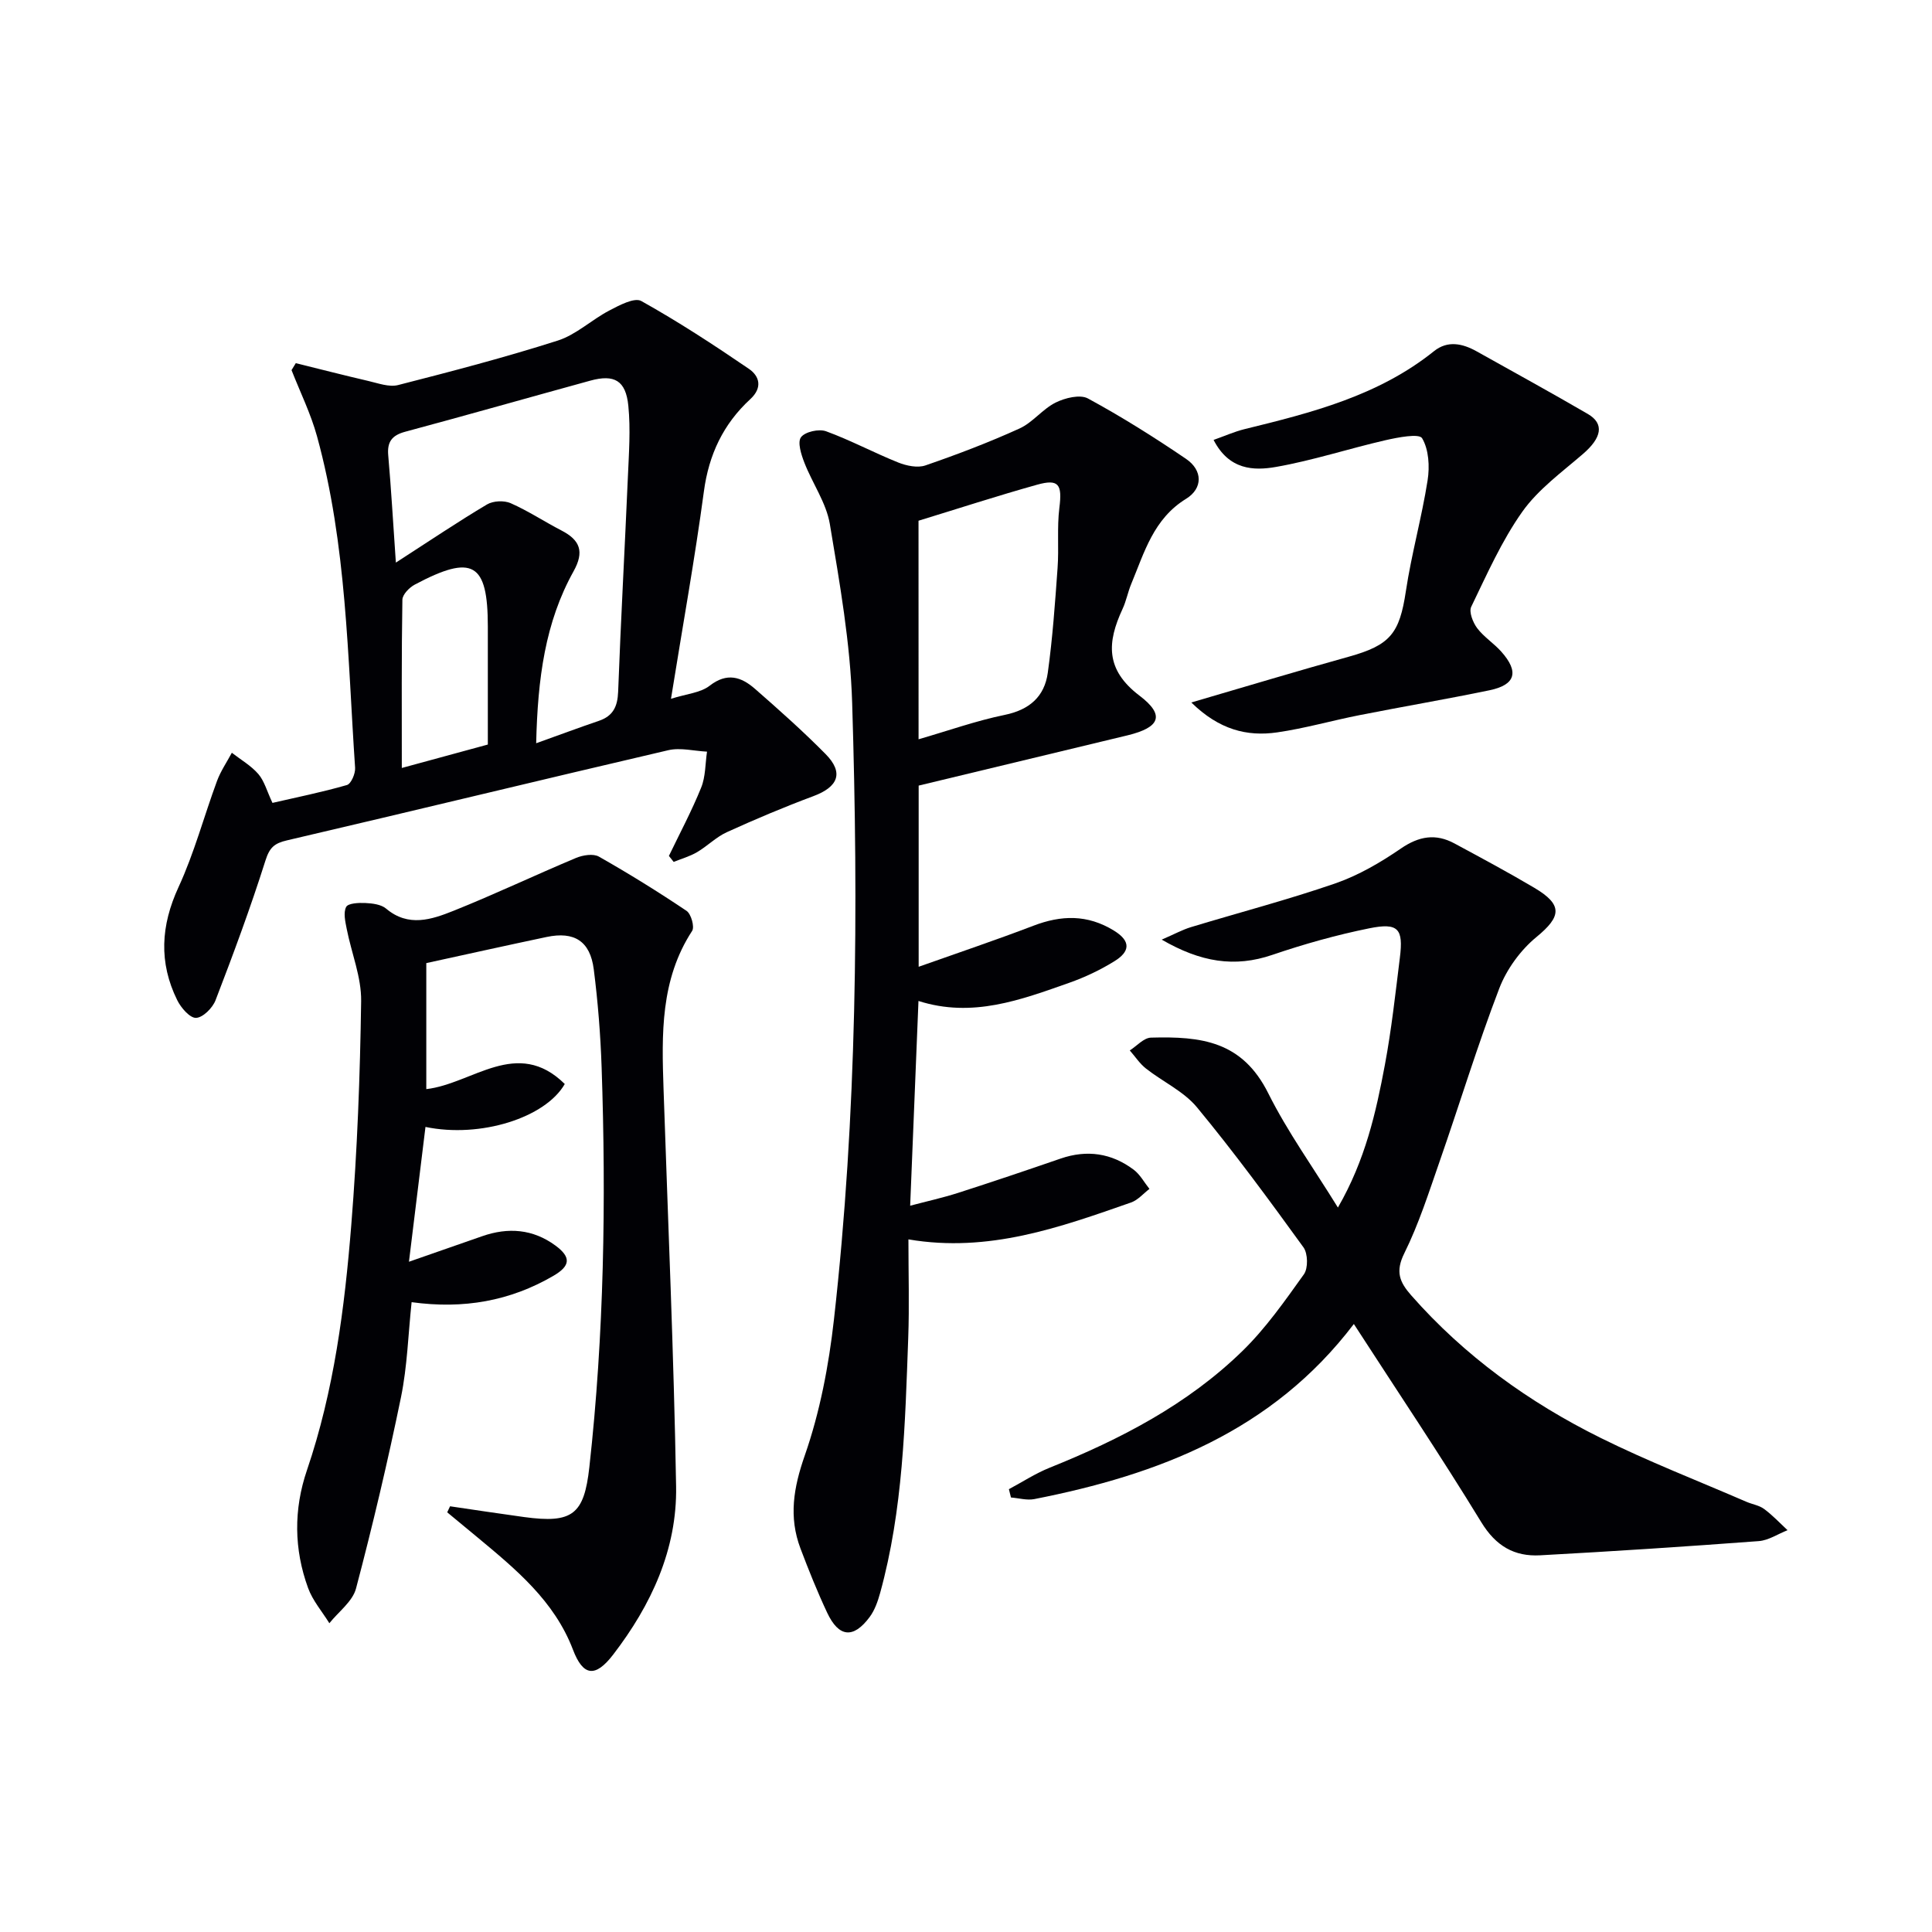 <svg enable-background="new 0 0 400 400" viewBox="0 0 400 400" xmlns="http://www.w3.org/2000/svg"><g fill="#010105"><path d="m190.2 162.65v37.51c8.17-2.9 16.02-5.54 23.74-8.49 5.79-2.22 11.19-2.37 16.67.99 3.71 2.27 3.22 4.43.15 6.33-2.93 1.82-6.13 3.34-9.39 4.49-10.01 3.52-20.03 7.33-31.21 3.76-.56 13.93-1.12 27.68-1.72 42.39 3.47-.92 6.75-1.64 9.93-2.66 7.1-2.28 14.17-4.67 21.22-7.1 5.47-1.88 10.54-1.13 15.11 2.29 1.34 1 2.2 2.64 3.28 3.99-1.26.96-2.38 2.31-3.8 2.81-14.73 5.14-29.45 10.47-46.1 7.64 0 7.12.2 13.75-.04 20.37-.65 17.77-1.05 35.58-5.83 52.88-.48 1.72-1.11 3.53-2.16 4.94-3.36 4.52-6.38 4.23-8.79-.89-2.04-4.34-3.83-8.81-5.53-13.3-2.46-6.52-1.45-12.57.89-19.26 3.14-9 4.97-18.64 6.04-28.15 4.78-42.44 5.09-85.06 3.77-127.68-.38-12.38-2.57-24.75-4.62-37.01-.74-4.41-3.62-8.44-5.28-12.73-.65-1.67-1.46-4.22-.69-5.25.84-1.13 3.71-1.77 5.19-1.23 5.09 1.86 9.91 4.45 14.95 6.47 1.71.68 3.99 1.16 5.62.6 6.59-2.27 13.13-4.76 19.47-7.64 2.74-1.24 4.77-4.02 7.48-5.37 1.95-.97 5.06-1.74 6.7-.85 6.98 3.79 13.73 8.03 20.3 12.5 3.49 2.37 3.51 6.12.02 8.27-6.76 4.15-8.64 11.09-11.36 17.63-.7 1.68-1.03 3.53-1.8 5.18-3.18 6.85-3.63 12.53 3.5 17.94 5.37 4.07 4.24 6.59-2.45 8.22-14.32 3.44-28.63 6.88-43.26 10.41zm-.02-9.59c6.13-1.77 11.9-3.83 17.84-5.05 5.13-1.05 8.23-3.8 8.91-8.7 1-7.2 1.51-14.48 2.03-21.73.3-4.13-.14-8.34.37-12.43.61-4.85-.1-6.06-4.63-4.79-8.26 2.31-16.42 4.97-24.53 7.45.01 15.24.01 30.02.01 45.25z"/><path d="m93.18 311.86c5.11.75 10.22 1.53 15.34 2.23 10.01 1.36 12.41-.51 13.5-10.34 3.05-27.51 3.48-55.11 2.54-82.74-.23-6.79-.77-13.6-1.63-20.34-.75-5.83-4.04-7.88-9.75-6.68-8.25 1.74-16.49 3.57-24.92 5.41v26.09c9.57-1.09 18.78-10.8 28.67-1.06-4.01 6.99-17.46 11.25-28.84 8.89-1.11 9.03-2.21 18-3.42 27.91 5.61-1.96 10.39-3.62 15.17-5.29 5.38-1.88 10.51-1.48 15.16 1.94 3.3 2.43 3.09 4.22-.43 6.27-8.95 5.21-18.57 6.93-29.35 5.45-.71 6.65-.89 13.28-2.2 19.68-2.73 13.28-5.85 26.49-9.31 39.6-.71 2.69-3.62 4.81-5.52 7.19-1.5-2.42-3.45-4.67-4.4-7.28-2.94-8.04-3.01-16.28-.24-24.4 5.61-16.48 7.8-33.6 9.18-50.79 1.24-15.4 1.82-30.88 2.04-46.33.07-4.96-2-9.93-2.98-14.92-.3-1.52-.74-3.39-.12-4.58.41-.78 2.62-.88 4-.81 1.46.07 3.24.29 4.27 1.16 4.62 3.9 9.43 2.26 13.96.45 8.54-3.42 16.86-7.38 25.35-10.94 1.41-.59 3.57-.94 4.74-.28 6.19 3.51 12.25 7.27 18.15 11.23.95.64 1.7 3.32 1.16 4.15-6.6 10.13-6.3 21.41-5.92 32.75.92 27.42 2.13 54.83 2.6 82.26.22 13.04-5.15 24.57-13.03 34.83-3.71 4.83-6.23 4.47-8.32-1.01-3.86-10.12-11.84-16.67-19.79-23.28-2.08-1.73-4.17-3.44-6.25-5.17.18-.39.38-.82.59-1.25z"/><path d="m138.92 144.68c3.18-1.02 6.09-1.22 8.01-2.71 3.6-2.8 6.54-1.83 9.36.63 5 4.37 9.98 8.8 14.64 13.52 3.81 3.86 2.64 6.8-2.57 8.73-6.04 2.25-12 4.77-17.87 7.44-2.22 1.01-4.04 2.89-6.17 4.14-1.5.88-3.22 1.36-4.84 2.02-.33-.41-.66-.83-.99-1.24 2.26-4.7 4.73-9.32 6.68-14.15.92-2.27.84-4.95 1.21-7.44-2.68-.13-5.5-.88-8.01-.3-26.33 6.13-52.59 12.52-78.92 18.66-2.64.61-3.63 1.47-4.49 4.18-3.09 9.76-6.65 19.37-10.33 28.92-.61 1.6-2.61 3.6-4.04 3.66-1.27.05-3.13-2.09-3.9-3.67-3.84-7.79-3.41-15.43.28-23.42 3.25-7.04 5.26-14.65 7.96-21.96.76-2.05 2.03-3.9 3.07-5.84 1.86 1.45 3.98 2.66 5.49 4.41 1.24 1.44 1.76 3.51 2.92 5.97 4.97-1.15 10.26-2.21 15.42-3.7.86-.25 1.77-2.37 1.69-3.56-1.56-23-1.72-46.17-7.88-68.62-1.29-4.7-3.49-9.15-5.28-13.72.29-.48.59-.96.88-1.44 5 1.23 9.99 2.52 15 3.68 2.04.47 4.31 1.33 6.19.85 11.07-2.83 22.15-5.73 33.03-9.2 3.83-1.22 7.03-4.32 10.69-6.23 2.06-1.08 5.2-2.76 6.62-1.97 7.65 4.27 15.01 9.08 22.26 14.03 2.22 1.51 2.9 3.9.31 6.29-5.58 5.14-8.59 11.46-9.61 19.13-1.88 13.97-4.39 27.84-6.81 42.91zm-27.91 9.2c4.95-1.77 8.93-3.26 12.96-4.63 2.96-1 3.89-2.96 4.01-6.03.55-14.78 1.37-29.55 2.01-44.33.21-4.96.59-9.97.1-14.87-.52-5.27-2.92-6.57-7.88-5.21-12.78 3.51-25.53 7.14-38.33 10.58-2.74.74-3.75 2.09-3.5 4.89.59 6.74.98 13.49 1.58 22.2 7.1-4.58 12.88-8.48 18.87-12.04 1.27-.76 3.54-.86 4.9-.26 3.63 1.6 6.99 3.83 10.53 5.66 3.84 1.99 4.76 4.36 2.49 8.44-5.88 10.56-7.43 22.18-7.74 35.6zm-10.01.27c0-8.18 0-16.31 0-24.43 0-13.23-3.13-15.06-15.13-8.68-1.13.6-2.54 2.05-2.56 3.13-.19 11.45-.12 22.91-.12 34.83 5.75-1.57 10.98-2.99 17.81-4.85z"/><path d="m280.3 274.12c-16.9 22.23-40.48 31.2-66.15 36.25-1.53.3-3.22-.2-4.84-.33-.14-.57-.29-1.15-.43-1.72 2.81-1.5 5.51-3.27 8.45-4.45 14.62-5.88 28.51-13.06 39.88-24.14 4.84-4.71 8.8-10.38 12.75-15.9.9-1.26.83-4.31-.09-5.58-7.12-9.83-14.31-19.63-22.04-28.98-2.74-3.32-7.08-5.3-10.57-8.04-1.3-1.02-2.24-2.49-3.35-3.75 1.46-.93 2.9-2.61 4.38-2.65 10.44-.29 18.9.71 24.3 11.54 3.97 7.95 9.23 15.25 14.41 23.64 5.69-9.87 7.88-19.7 9.73-29.57 1.37-7.33 2.18-14.77 3.1-22.18.75-5.99-.33-7.28-6.35-6.06-6.78 1.37-13.49 3.26-20.04 5.49-7.83 2.68-14.87 1.51-22.92-3.15 2.66-1.15 4.29-2.05 6.03-2.58 9.99-3.03 20.1-5.67 29.96-9.08 4.78-1.66 9.34-4.33 13.54-7.21 3.74-2.56 7.19-3.14 11.07-1.05 5.56 3 11.13 5.98 16.56 9.2 5.94 3.52 5.57 5.95.44 10.17-3.31 2.71-6.19 6.68-7.72 10.67-4.51 11.77-8.18 23.86-12.33 35.77-2.24 6.43-4.32 12.99-7.33 19.06-1.87 3.78-.99 5.94 1.43 8.69 11.06 12.57 24.39 22.17 39.26 29.54 9.81 4.86 20.06 8.84 30.12 13.2 1.22.53 2.65.73 3.68 1.49 1.75 1.29 3.26 2.91 4.86 4.4-1.99.78-3.93 2.11-5.96 2.26-15.08 1.13-30.16 2.12-45.26 2.94-5.34.29-9.17-1.91-12.19-6.86-8.4-13.76-17.4-27.15-26.38-41.03z"/><path d="m246.65 145.44c11.64-3.4 22.07-6.55 32.58-9.47 8.62-2.4 10.52-4.81 11.84-13.57 1.16-7.7 3.29-15.25 4.5-22.95.45-2.86.25-6.39-1.14-8.72-.62-1.03-5.03-.17-7.58.41-7.58 1.74-15.02 4.19-22.65 5.53-4.6.81-9.73.67-12.94-5.59 2.33-.82 4.32-1.72 6.4-2.23 13.9-3.4 27.73-6.91 39.24-16.15 2.82-2.26 5.9-1.59 8.82.04 7.68 4.3 15.4 8.53 23.01 12.96 3.49 2.03 2.89 4.95-1.02 8.31-4.37 3.77-9.25 7.31-12.52 11.92-4.28 6.04-7.34 12.98-10.59 19.7-.51 1.06.35 3.24 1.23 4.42 1.38 1.83 3.45 3.13 4.99 4.86 3.73 4.18 2.97 6.88-2.42 8-8.94 1.85-17.95 3.38-26.91 5.15-5.7 1.12-11.31 2.74-17.05 3.57-6.27.91-12.05-.56-17.79-6.19z"/></g></svg>
